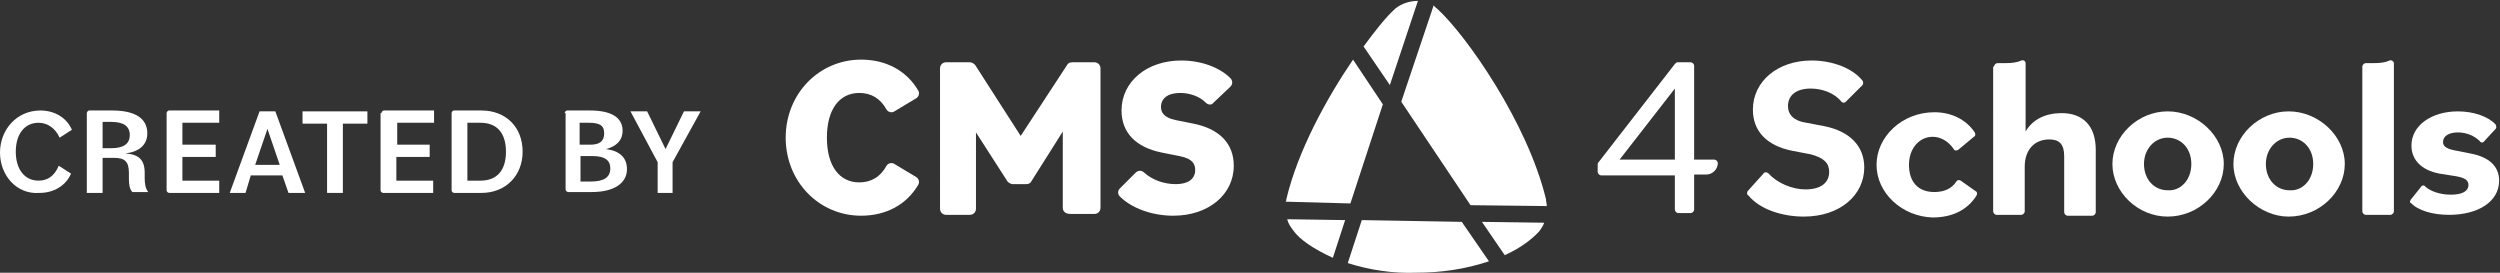 <?xml version="1.0" encoding="utf-8"?>
<!-- Generator: Adobe Illustrator 26.3.1, SVG Export Plug-In . SVG Version: 6.00 Build 0)  -->
<svg version="1.1" id="Layer_1" xmlns="http://www.w3.org/2000/svg" xmlns:xlink="http://www.w3.org/1999/xlink" x="0px" y="0px"
	 viewBox="0 0 285.1 31.1" style="enable-background:new 0 0 285.1 31.1;" xml:space="preserve">
<rect x="0" y="0" width="285.1" height="31.1" fill="#333333" stroke="none"/>
<style type="text/css">
	.st0{fill:#FFFFFF;}
</style>
<g>
	<path class="st0" d="M104.5,20.2c0.3,0.2,0.4,0.6,0.2,0.9c-1.3,2.2-3.6,3.5-6.5,3.5c-4.8,0-8.6-3.9-8.6-8.9s3.8-8.9,8.6-8.9
		c2.9,0,5.2,1.3,6.5,3.5c0.2,0.3,0.1,0.7-0.2,0.9l-2.5,1.5c-0.3,0.2-0.7,0.1-0.9-0.2c-0.7-1.3-1.8-1.9-3.1-1.9
		c-2.3,0-3.7,1.9-3.7,5.1s1.4,5.1,3.7,5.1c1.3,0,2.4-0.6,3.1-1.9c0.2-0.3,0.6-0.4,0.9-0.2L104.5,20.2z"/>
	<path class="st0" d="M121.2,23.7V15l-3.6,5.7c-0.1,0.2-0.3,0.3-0.6,0.3h-1.5c-0.2,0-0.4-0.1-0.6-0.3l-3.6-5.6v8.7
		c0,0.4-0.3,0.7-0.7,0.7h-2.7c-0.4,0-0.7-0.3-0.7-0.7V7.8c0-0.4,0.3-0.7,0.7-0.7h2.7c0.2,0,0.4,0.1,0.6,0.3l5.2,8.1l5.3-8.1
		c0.1-0.2,0.3-0.3,0.6-0.3h2.5c0.4,0,0.7,0.3,0.7,0.7v15.9c0,0.4-0.3,0.7-0.7,0.7h-2.7C121.5,24.4,121.2,24.1,121.2,23.7"/>
	<path class="st0" d="M127.7,21.5c-0.3,0.3-0.2,0.7,0,0.9c1.3,1.3,3.6,2.2,6.1,2.2c4,0,6.9-2.4,6.9-5.7c0-2.5-1.6-4.2-4.6-4.8
		l-2-0.4c-1.5-0.3-1.7-1-1.7-1.5c0-1,0.8-1.6,2.2-1.6c1.1,0,2.2,0.4,2.9,1.1c0.3,0.3,0.7,0.3,0.9,0l1.9-1.8c0.3-0.3,0.3-0.7,0-1
		c-1.2-1.2-3.3-2-5.6-2c-3.9,0-6.8,2.4-6.8,5.7c0,2.5,1.6,4.2,4.6,4.8l2,0.4c1.6,0.3,1.8,1,1.8,1.6c0,1-0.8,1.6-2.2,1.6
		c-1.4,0-2.7-0.5-3.6-1.3c-0.3-0.3-0.7-0.3-1,0L127.7,21.5z"/>
	<path class="st0" d="M199.3,21.8l1.8-2c0.1-0.2,0.4-0.2,0.6,0c1,1.1,2.7,1.8,4.2,1.8c1.8,0,2.7-0.8,2.7-2c0-1-0.6-1.6-2.1-2
		l-2.1-0.4c-3-0.6-4.5-2.3-4.5-4.7c0-3.2,2.8-5.6,6.7-5.6c2.4,0,4.7,0.9,5.8,2.3c0.1,0.1,0.1,0.4,0,0.5l-1.9,1.9
		c-0.2,0.2-0.4,0.1-0.5,0c-0.8-1-2.2-1.5-3.5-1.5c-1.7,0-2.6,0.8-2.6,2c0,1,0.7,1.7,2.1,1.9l2.1,0.4c2.9,0.6,4.5,2.3,4.5,4.7
		c0,3.1-2.7,5.6-6.9,5.6c-2.4,0-5-0.8-6.3-2.4C199.2,22.2,199.2,22,199.3,21.8"/>
	<path class="st0" d="M214,18.8c0-3.2,2.9-6,6.6-6c1.9,0,3.6,0.8,4.6,2.3c0.1,0.2,0.1,0.4-0.1,0.5l-1.8,1.5
		c-0.2,0.1-0.4,0.1-0.5-0.1c-0.6-0.9-1.5-1.4-2.4-1.4c-1.5,0-2.7,1.3-2.7,3.2c0,1.9,1,3.1,2.9,3.1c1.1,0,2-0.4,2.5-1.2
		c0.1-0.2,0.4-0.2,0.5-0.1l1.7,1.2c0.2,0.1,0.2,0.3,0.1,0.5c-1,1.6-2.7,2.5-5,2.5C216.9,24.7,214,22,214,18.8"/>
	<path class="st0" d="M227.4,7.6c0-0.2,0.2-0.4,0.4-0.4h0.9c0.8,0,1.4-0.1,1.8-0.3c0.3-0.1,0.5,0.1,0.5,0.3v7.8
		c0.8-1.4,2.3-2.1,4.1-2.1c2.4,0,3.9,1.4,3.9,4.2v7.1c0,0.2-0.2,0.4-0.4,0.4h-2.8c-0.2,0-0.4-0.2-0.4-0.4v-6.4
		c0-1.4-0.6-1.9-1.7-1.9c-1.7,0-2.8,1.2-2.8,3.1v5.1c0,0.2-0.2,0.4-0.4,0.4h-2.8c-0.2,0-0.4-0.2-0.4-0.4V7.6z"/>
	<path class="st0" d="M240.9,18.7c0-3.2,2.9-6,6.3-6c3.4,0,6.4,2.8,6.4,6s-2.9,6-6.4,6C243.8,24.7,240.9,21.9,240.9,18.7
		 M249.9,18.7c0-1.8-1.2-3-2.7-3c-1.5,0-2.7,1.3-2.7,3c0,1.8,1.2,3,2.7,3C248.7,21.8,249.9,20.5,249.9,18.7"/>
	<path class="st0" d="M254.7,18.7c0-3.2,2.9-6,6.3-6c3.4,0,6.4,2.8,6.4,6s-2.9,6-6.4,6C257.7,24.7,254.7,21.9,254.7,18.7
		 M263.8,18.7c0-1.8-1.2-3-2.7-3c-1.5,0-2.7,1.3-2.7,3c0,1.8,1.2,3,2.7,3C262.6,21.8,263.8,20.5,263.8,18.7"/>
	<path class="st0" d="M269.4,7.6c0-0.2,0.2-0.4,0.4-0.4h0.9c0.8,0,1.4-0.1,1.8-0.3c0.2-0.1,0.5,0.1,0.5,0.3v16.9
		c0,0.2-0.2,0.4-0.4,0.4h-2.8c-0.2,0-0.4-0.2-0.4-0.4V7.6z"/>
	<path class="st0" d="M274.9,22.8l1.2-1.5c0.1-0.2,0.4-0.2,0.5,0c0.6,0.5,1.6,0.9,2.9,0.9c1.3,0,2-0.4,2-1.1c0-0.5-0.3-0.8-1.4-1
		l-1.9-0.3c-2.1-0.4-3.2-1.6-3.2-3.2c0-2.3,2.3-3.9,5.3-3.9c1.8,0,3.5,0.6,4.3,1.5c0.1,0.2,0.1,0.4,0,0.5l-1.3,1.4
		c-0.1,0.2-0.4,0.2-0.5,0c-0.6-0.6-1.5-1-2.5-1c-1,0-1.7,0.4-1.7,1.1c0,0.5,0.4,0.8,1.6,1l1.5,0.3c2.2,0.4,3.3,1.5,3.3,3.1
		c0,2.4-2.4,3.9-5.7,3.9c-1.9,0-3.6-0.5-4.4-1.4C274.8,23.2,274.8,23,274.9,22.8"/>
	<path class="st0" d="M191,20h-8.4c-0.2,0-0.4-0.2-0.4-0.4v-0.8c0-0.1,0-0.2,0.1-0.3L191,7.3c0.1-0.1,0.2-0.2,0.3-0.2h1.5
		c0.2,0,0.4,0.2,0.4,0.4v10.7h2.3c0.2,0,0.4,0.2,0.4,0.4c0,0.7-0.6,1.3-1.3,1.3h-1.4v4c0,0.2-0.2,0.4-0.4,0.4h-1.4
		c-0.2,0-0.4-0.2-0.4-0.4V20z M191,18.2v-8.1l-6.3,8.1H191z"/>
	<path class="st0" d="M0,17.4c0-2.6,1.9-4.8,4.6-4.8c1.6,0,3,0.8,3.6,2.2l-1.4,0.9C6.3,14.6,5.4,14,4.4,14c-1.6,0-2.6,1.3-2.6,3.3
		c0,2,1,3.3,2.6,3.3c1,0,1.8-0.5,2.3-1.7l1.4,0.9c-0.6,1.4-2,2.2-3.6,2.2C1.9,22.2,0,20,0,17.4"/>
	<path class="st0" d="M9.9,12.9c0-0.1,0.1-0.3,0.3-0.3h2.6c2.6,0,4,0.9,4,2.6c0,1.3-0.9,2.1-2.5,2.3v0c1.5,0.1,2.2,0.7,2.2,2.2v0.6
		c0,0.7,0.1,1.2,0.4,1.6h-1.8c-0.3-0.3-0.4-0.8-0.4-1.5v-0.7c0-1.3-0.5-1.7-1.7-1.7h-1.3V22H9.9V12.9z M11.7,14v2.9h1
		c1.4,0,2.1-0.5,2.1-1.5c0-1-0.7-1.5-2.1-1.5H11.7z"/>
	<path class="st0" d="M19,12.9c0-0.1,0.1-0.3,0.3-0.3h5.7v1.4h-4.2v2.5h3.8v1.4h-3.8v2.7h4.2V22h-5.7c-0.1,0-0.3-0.1-0.3-0.3V12.9z"
		/>
	<path class="st0" d="M29.6,12.7h1.8l3.4,9.3h-1.9l-0.7-2h-3.6L28,22h-1.8L29.6,12.7z M29.1,18.8h2.8l-1.4-4.1L29.1,18.8z"/>
	<polygon class="st0" points="37.3,14.1 34.5,14.1 34.5,12.7 41.9,12.7 41.9,14.1 39.1,14.1 39.1,22 37.3,22 	"/>
	<path class="st0" d="M43.5,12.9c0-0.1,0.1-0.3,0.3-0.3h5.7v1.4h-4.2v2.5H49v1.4h-3.8v2.7h4.2V22h-5.7c-0.1,0-0.3-0.1-0.3-0.3V12.9z
		"/>
	<path class="st0" d="M51.5,12.9c0-0.1,0.1-0.3,0.3-0.3h3.1c2.8,0,4.7,1.9,4.7,4.7c0,2.7-1.9,4.7-4.7,4.7h-3.1
		c-0.1,0-0.3-0.1-0.3-0.3V12.9z M53.3,14v6.6h1.5c1.9,0,2.9-1.2,2.9-3.3c0-2.1-1-3.3-2.9-3.3H53.3z"/>
	<path class="st0" d="M64.4,12.9c0-0.1,0.1-0.3,0.3-0.3h2.6c2.4,0,3.7,0.8,3.7,2.3c0,1.1-0.7,1.8-1.9,2.1v0c1.6,0.2,2.4,1,2.4,2.3
		c0,1.6-1.5,2.6-4,2.6h-2.7c-0.1,0-0.3-0.1-0.3-0.3V12.9z M66.1,16.5h1.2c1.1,0,1.6-0.4,1.6-1.3S68.4,14,67.1,14h-1V16.5z
		 M67.4,20.7c1.5,0,2.2-0.5,2.2-1.5c0-0.9-0.6-1.4-2-1.4h-1.4v2.9H67.4z"/>
	<polygon class="st0" points="75,18.5 71.9,12.7 73.8,12.7 75.9,17 78,12.7 79.9,12.7 76.7,18.5 76.7,22 75,22 	"/>
	<path class="st0" d="M158.5,9.7l3.2-9.6c-0.9,0-1.9,0.3-2.6,0.9c-1,0.9-2.2,2.4-3.6,4.3L158.5,9.7z"/>
	<path class="st0" d="M159.8,11.6l7.9,11.8l8.7,0.1c0-0.3-0.1-0.5-0.1-0.8C174.2,14,167.2,4,163.9,1c-0.1-0.1-0.3-0.2-0.4-0.4
		L159.8,11.6z"/>
	<path class="st0" d="M169,25.3l2.6,3.8c2-0.9,3.3-2,4-2.8c0.2-0.3,0.4-0.6,0.5-0.9L169,25.3z"/>
	<path class="st0" d="M166.7,25.3l-11.4-0.2l-1.6,4.9c2.5,0.8,5.2,1.2,7.8,1.1c2.8,0,5.6-0.4,8.3-1.3L166.7,25.3z"/>
	<path class="st0" d="M153.4,25.1l-6.6-0.1c0.1,0.5,0.4,0.9,0.7,1.3c0.7,1,2.3,2.1,4.5,3.1L153.4,25.1z"/>
	<path class="st0" d="M154,23.2l3.7-11.3l-3.4-5.1c-3,4.4-6.3,10.4-7.6,15.9c0,0.1,0,0.2-0.1,0.3L154,23.2z"/>
</g>
</svg>
